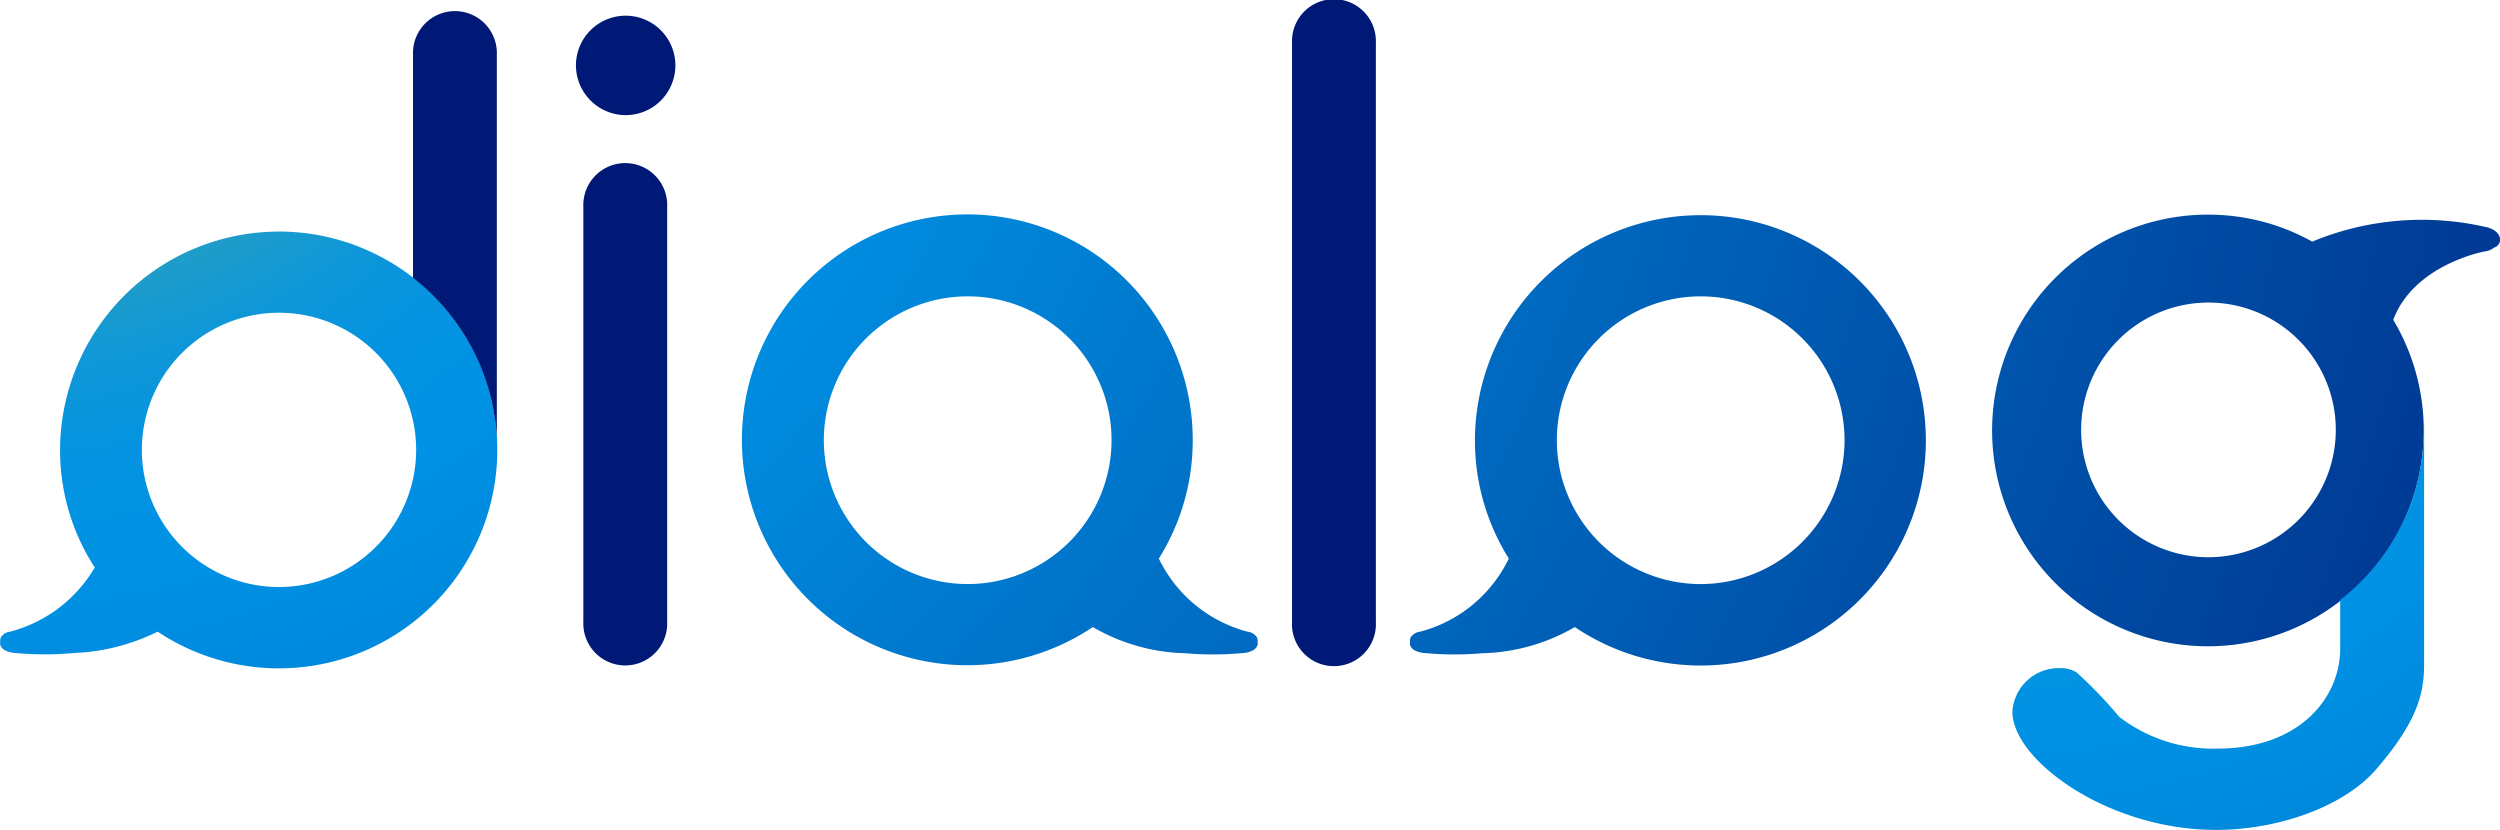 <svg xmlns="http://www.w3.org/2000/svg" xmlns:xlink="http://www.w3.org/1999/xlink" width="152.101" height="50.493" viewBox="0 0 152.101 50.493">
  <defs>
    <radialGradient id="radial-gradient" cx="14.233" cy="0.138" r="3.416" gradientTransform="translate(-2.77) scale(6.541 1)" gradientUnits="objectBoundingBox">
      <stop offset="0" stop-color="#fe0"/>
      <stop offset="0.006" stop-color="#f4ea09"/>
      <stop offset="0.038" stop-color="#bbd53c"/>
      <stop offset="0.071" stop-color="#89c369"/>
      <stop offset="0.105" stop-color="#5fb48f"/>
      <stop offset="0.138" stop-color="#3ca7ae"/>
      <stop offset="0.173" stop-color="#229ec6"/>
      <stop offset="0.207" stop-color="#0f97d7"/>
      <stop offset="0.243" stop-color="#0393e1"/>
      <stop offset="0.281" stop-color="#0092e5"/>
      <stop offset="1" stop-color="#001976"/>
    </radialGradient>
    <radialGradient id="radial-gradient-2" cx="8.332" cy="0.156" r="3.338" gradientTransform="translate(-3.467) scale(7.934 1)" xlink:href="#radial-gradient"/>
    <radialGradient id="radial-gradient-3" cx="-0.082" cy="-0.994" r="6.338" gradientTransform="translate(0.061) scale(0.878 1)" xlink:href="#radial-gradient"/>
    <radialGradient id="radial-gradient-4" cx="-2.812" cy="-0.928" r="6.149" gradientTransform="translate(0.064) scale(0.872 1)" xlink:href="#radial-gradient"/>
    <radialGradient id="radial-gradient-5" cx="-1.517" cy="-0.928" r="6.149" gradientTransform="translate(0.064) scale(0.872 1)" xlink:href="#radial-gradient"/>
    <radialGradient id="radial-gradient-6" cx="-4.006" cy="-0.968" r="6.428" gradientTransform="translate(0.076) scale(0.848 1)" xlink:href="#radial-gradient"/>
    <radialGradient id="radial-gradient-7" cx="18.811" cy="0.211" r="5.216" gradientTransform="translate(-2.035) scale(5.07 1)" xlink:href="#radial-gradient"/>
    <radialGradient id="radial-gradient-8" cx="-0.052" cy="-0.793" r="5.487" gradientTransform="translate(0.008) scale(0.983 1)" gradientUnits="objectBoundingBox">
      <stop offset="0" stop-color="#fe0"/>
      <stop offset="0.006" stop-color="#f4ea09"/>
      <stop offset="0.038" stop-color="#bbd53c"/>
      <stop offset="0.071" stop-color="#89c369"/>
      <stop offset="0.105" stop-color="#5fb48f"/>
      <stop offset="0.138" stop-color="#3ca7ae"/>
      <stop offset="0.173" stop-color="#229ec6"/>
      <stop offset="0.207" stop-color="#0f97d7"/>
      <stop offset="0.243" stop-color="#0393e1"/>
      <stop offset="0.281" stop-color="#0092e5"/>
      <stop offset="1" stop-color="#003288"/>
    </radialGradient>
  </defs>
  <g id="グループ_58" data-name="グループ 58" transform="translate(-109.346 -163.226)">
    <path id="パス_339" data-name="パス 339" d="M197.156,168.47a3.025,3.025,0,1,1,3,3.083A3.037,3.037,0,0,1,197.156,168.47Zm5.55,33.911a2.552,2.552,0,1,1-5.1,0V177.124a2.552,2.552,0,1,1,5.1,0Z" transform="translate(-52.769 -1.322)" fill="url(#radial-gradient)"/>
    <path id="パス_340" data-name="パス 340" d="M306.332,165.829a2.552,2.552,0,1,1,5.1,0v35.229a2.554,2.554,0,1,1-5.1,0Z" transform="translate(-118.378 0)" fill="url(#radial-gradient-2)"/>
    <path id="パス_341" data-name="パス 341" d="M126.3,198.535a13.318,13.318,0,0,0-13.3,13.3,13.1,13.1,0,0,0,2.11,7.135,8.447,8.447,0,0,1-5.126,3.9.806.806,0,0,0-.571.328.512.512,0,0,0-.051.311.373.373,0,0,0,0,.17c.14.454.855.493.925.495a19.3,19.3,0,0,0,3.563,0,12.55,12.55,0,0,0,5.089-1.3,13.288,13.288,0,1,0,7.362-24.342Zm0,21.625a8.344,8.344,0,1,1,8.365-8.323A8.353,8.353,0,0,1,126.3,220.16Z" transform="translate(0 -21.219)" fill="url(#radial-gradient-3)"/>
    <path id="パス_342" data-name="パス 342" d="M341.972,196.034a13.728,13.728,0,0,0-13.714,13.712,13.528,13.528,0,0,0,2.062,7.179,8.348,8.348,0,0,1-5.387,4.447.806.806,0,0,0-.571.328.51.51,0,0,0-.051.311.366.366,0,0,0,0,.17c.14.453.854.492.925.495h0a19.271,19.271,0,0,0,3.444.011,11.753,11.753,0,0,0,5.655-1.594,13.7,13.7,0,1,0,7.635-25.06Zm0,22.443a8.752,8.752,0,1,1,8.774-8.731A8.763,8.763,0,0,1,341.972,218.477Z" transform="translate(-129.177 -19.716)" fill="url(#radial-gradient-4)"/>
    <path id="パス_343" data-name="パス 343" d="M253.783,221.7a.806.806,0,0,0-.571-.328,8.35,8.35,0,0,1-5.387-4.447,13.527,13.527,0,0,0,2.062-7.179,13.714,13.714,0,1,0-6.079,11.347,11.752,11.752,0,0,0,5.655,1.594,19.27,19.27,0,0,0,3.444-.011c.07,0,.785-.041.925-.495a.367.367,0,0,0,0-.17A.509.509,0,0,0,253.783,221.7Zm-17.61-3.224a8.752,8.752,0,1,1,8.775-8.731A8.762,8.762,0,0,1,236.172,218.477Z" transform="translate(-67.975 -19.716)" fill="url(#radial-gradient-5)"/>
    <path id="パス_344" data-name="パス 344" d="M444,197.431c-.064-.575-.819-.723-.893-.736a17.428,17.428,0,0,0-10.528.892l.012.012a12.985,12.985,0,0,0-6.35-1.652,13.131,13.131,0,1,0,11.262,6.4c1.266-3.369,5.52-4.153,5.564-4.16a1.176,1.176,0,0,0,.581-.238.584.584,0,0,0,.247-.164A.494.494,0,0,0,444,197.431Zm-17.76,19.36a7.747,7.747,0,1,1,7.768-7.727A7.756,7.756,0,0,1,426.237,216.791Z" transform="translate(-182.551 -19.663)" fill="url(#radial-gradient-6)"/>
    <path id="パス_345" data-name="パス 345" d="M177.409,190.918V167.648a2.552,2.552,0,1,0-5.1,0v13.575A13.289,13.289,0,0,1,177.409,190.918Z" transform="translate(-37.835 -1.093)" fill="url(#radial-gradient-7)"/>
    <path id="パス_346" data-name="パス 346" d="M441.177,228.355a13.045,13.045,0,0,1-5.08,10.324v2.949c0,3.073-2.552,6.093-7.448,6.093a9.377,9.377,0,0,1-5.989-1.927,27.332,27.332,0,0,0-2.6-2.708,1.827,1.827,0,0,0-1.042-.26,2.818,2.818,0,0,0-2.864,2.656c0,2.916,5.78,7.187,12.394,7.187,3.749,0,7.812-1.406,9.791-3.75,2.551-2.968,2.864-4.687,2.864-6.353V228.041l-.032.043C441.169,228.175,441.177,228.264,441.177,228.355Z" transform="translate(-184.373 -38.95)" fill="url(#radial-gradient-8)"/>
  </g>
</svg>
